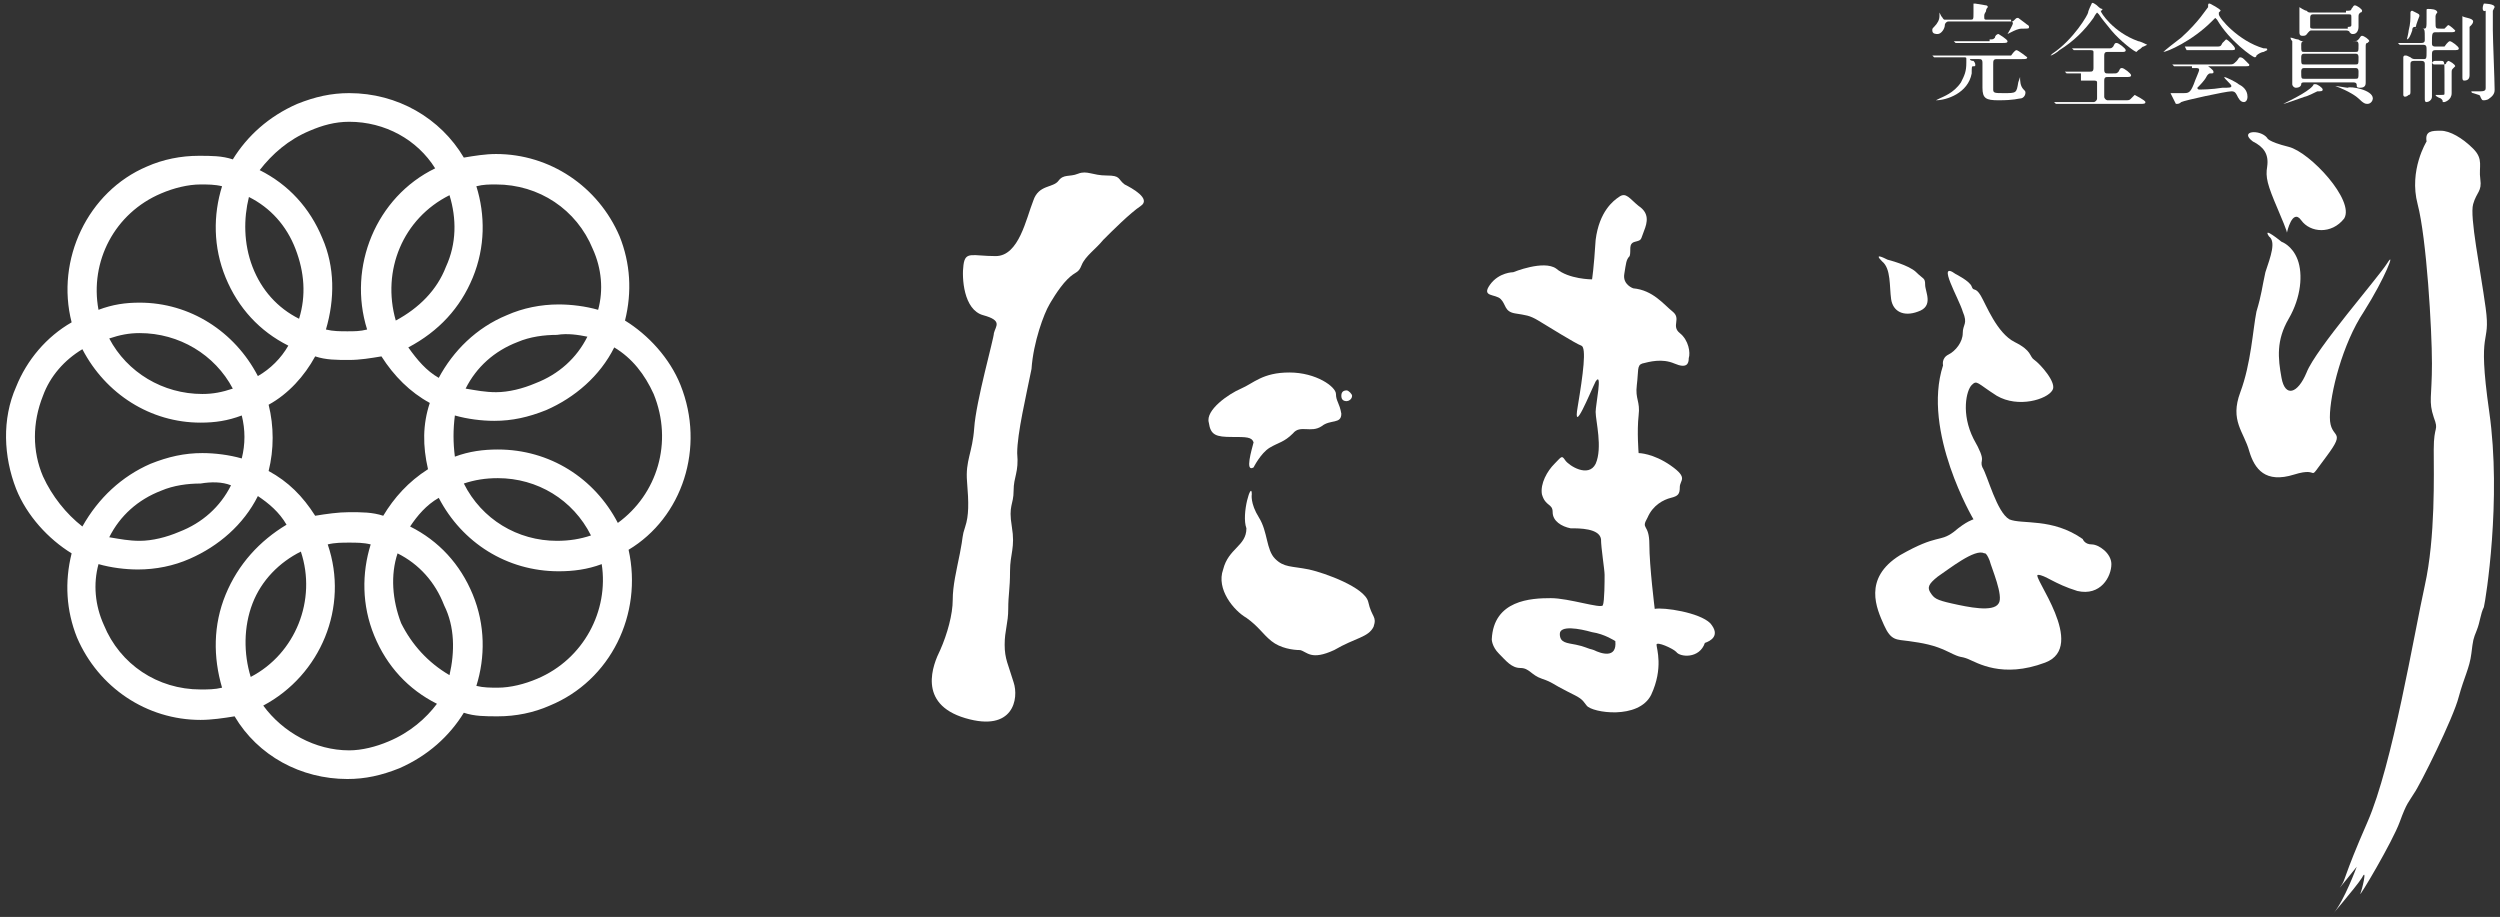 <?xml version="1.0" encoding="utf-8"?>
<!-- Generator: Adobe Illustrator 25.4.1, SVG Export Plug-In . SVG Version: 6.00 Build 0)  -->
<svg version="1.1" id="レイヤー_1" xmlns="http://www.w3.org/2000/svg" xmlns:xlink="http://www.w3.org/1999/xlink" x="0px"
	 y="0px" viewBox="0 0 139.6 51.2" style="enable-background:new 0 0 139.6 51.2;" xml:space="preserve">
<rect x="0" y="0" width="139.6" height="51.2" fill="#333333" stroke="none"/>
<style type="text/css">
	.st0{fill:#FFFFFF;}
	.st1{fill-rule:evenodd;clip-rule:evenodd;fill:#FFFFFF;}
</style>
<g>
	<path class="st0" d="M38,21.5c-0.6-1.5-1.8-2.8-3.1-3.6c0.4-1.6,0.3-3.2-0.3-4.7c-1.2-2.8-3.9-4.6-6.9-4.6c-0.6,0-1.2,0.1-1.8,0.2
		c-1.3-2.2-3.7-3.6-6.4-3.6c-1,0-1.9,0.2-2.9,0.6c-1.6,0.7-2.8,1.8-3.6,3.1c-0.6-0.2-1.2-0.2-1.9-0.2c-1,0-2,0.2-2.9,0.6
		C4.9,10.7,3.1,14.5,4,18c-1.4,0.8-2.5,2.1-3.1,3.6c-0.8,1.8-0.7,3.9,0,5.7c0.6,1.5,1.8,2.8,3.1,3.6c-0.4,1.6-0.3,3.2,0.3,4.7
		c1.2,2.8,3.9,4.6,6.9,4.6c0.6,0,1.3-0.1,1.9-0.2c1.3,2.2,3.7,3.5,6.3,3.5c1,0,1.9-0.2,2.9-0.6c1.6-0.7,2.8-1.8,3.6-3.1
		c0.6,0.2,1.2,0.2,1.9,0.2c1,0,2-0.2,2.9-0.6c3.4-1.4,5.2-5.1,4.4-8.7C38.1,28.9,39.4,25,38,21.5 M26.4,15.5
		c0.7-1.7,0.7-3.5,0.2-5.1c0.4-0.1,0.7-0.1,1.1-0.1c2.4,0,4.5,1.4,5.4,3.6c0.5,1.1,0.6,2.3,0.3,3.4c-0.7-0.2-1.5-0.3-2.2-0.3
		c-1,0-2,0.2-2.9,0.6c-1.7,0.7-3,2-3.8,3.5c-0.7-0.4-1.2-1-1.7-1.7C24.5,18.5,25.7,17.2,26.4,15.5 M32.8,18.8
		c-0.6,1.2-1.6,2.1-2.9,2.6c-0.7,0.3-1.5,0.5-2.2,0.5c-0.6,0-1.1-0.1-1.7-0.2c0.6-1.2,1.6-2.1,2.9-2.6c0.7-0.3,1.5-0.4,2.2-0.4
		C31.7,18.6,32.3,18.7,32.8,18.8 M23.9,26.2c-1.1,0.7-1.9,1.6-2.5,2.6c-0.6-0.2-1.2-0.2-1.9-0.2c-0.6,0-1.3,0.1-1.9,0.2
		c-0.7-1.1-1.5-1.9-2.6-2.5c0.3-1.2,0.3-2.5,0-3.7c1.1-0.6,2-1.6,2.6-2.7c0.6,0.2,1.2,0.2,1.9,0.2c0.6,0,1.2-0.1,1.8-0.2
		c0.7,1.1,1.6,2,2.7,2.6C23.6,23.7,23.6,24.9,23.9,26.2 M25.1,10.9c0.4,1.3,0.4,2.7-0.2,4c-0.5,1.3-1.5,2.3-2.8,3
		C21.3,15.1,22.5,12.2,25.1,10.9 M17.3,7.3C18,7,18.7,6.8,19.5,6.8c2,0,3.8,1,4.8,2.6c-3.3,1.6-4.9,5.5-3.8,9
		c-0.4,0.1-0.7,0.1-1.1,0.1c-0.4,0-0.8,0-1.2-0.1c0.5-1.7,0.5-3.5-0.2-5.1c-0.7-1.7-1.9-3-3.5-3.8C15.2,8.6,16.1,7.8,17.3,7.3
		 M13.9,11c1.2,0.6,2.1,1.6,2.6,2.9c0.5,1.3,0.6,2.6,0.2,3.9c-1.2-0.6-2.1-1.6-2.6-2.9C13.6,13.6,13.6,12.2,13.9,11 M9,10.8
		c0.7-0.3,1.5-0.5,2.2-0.5c0.4,0,0.8,0,1.2,0.1c-0.5,1.6-0.5,3.4,0.2,5.1c0.7,1.7,1.9,3,3.5,3.8c-0.4,0.7-1,1.3-1.7,1.7
		c-1.3-2.5-3.8-4.1-6.6-4.1c-0.8,0-1.5,0.1-2.3,0.4C5,14.6,6.4,11.9,9,10.8 M13,21.7c-0.6,0.2-1.1,0.3-1.7,0.3
		c-2.2,0-4.2-1.2-5.2-3.1c0.6-0.2,1.1-0.3,1.7-0.3C10,18.6,12,19.8,13,21.7 M2.4,26.6c-0.6-1.4-0.6-3,0-4.5c0.4-1.1,1.2-2,2.2-2.6
		c1.3,2.5,3.8,4.1,6.6,4.1c0.8,0,1.5-0.1,2.3-0.4c0.2,0.8,0.2,1.6,0,2.4c-0.7-0.2-1.5-0.3-2.2-0.3c-1,0-1.9,0.2-2.9,0.6
		c-1.6,0.7-2.9,1.9-3.8,3.5C3.7,28.7,2.9,27.7,2.4,26.6 M12.9,27.1c-0.6,1.2-1.6,2.1-2.9,2.6c-0.7,0.3-1.5,0.5-2.2,0.5
		c-0.6,0-1.1-0.1-1.7-0.2c0.6-1.2,1.6-2.1,2.9-2.6c0.7-0.3,1.5-0.4,2.2-0.4C11.8,26.9,12.4,26.9,12.9,27.1 M12.6,33.2
		c-0.7,1.7-0.7,3.5-0.2,5.2c-0.4,0.1-0.8,0.1-1.2,0.1c-2.4,0-4.5-1.4-5.4-3.6c-0.5-1.1-0.6-2.3-0.3-3.4c0.7,0.2,1.5,0.3,2.2,0.3
		c1,0,2-0.2,2.9-0.6c1.6-0.7,3-1.9,3.8-3.5c0.6,0.4,1.2,0.9,1.6,1.6C14.5,30.2,13.3,31.5,12.6,33.2 M14,37.8
		c-0.4-1.3-0.4-2.8,0.1-4.1c0.5-1.3,1.5-2.3,2.7-2.9C17.7,33.5,16.5,36.5,14,37.8 M21.7,41.4c-0.7,0.3-1.5,0.5-2.2,0.5
		c-1.9,0-3.7-1-4.8-2.5c3.2-1.7,4.8-5.5,3.6-9c0.4-0.1,0.8-0.1,1.2-0.1c0.4,0,0.8,0,1.2,0.1c-0.5,1.6-0.5,3.4,0.2,5.1
		c0.7,1.7,1.9,3,3.5,3.8C23.8,40.1,22.9,40.9,21.7,41.4 M25.1,37.7C23.9,37,23,36,22.4,34.8c-0.5-1.3-0.6-2.7-0.2-3.9
		c1.2,0.6,2.1,1.6,2.6,2.9C25.4,35,25.4,36.4,25.1,37.7 M30,37.9c-0.7,0.3-1.5,0.5-2.2,0.5c-0.4,0-0.8,0-1.2-0.1
		c0.5-1.6,0.5-3.4-0.2-5.1c-0.7-1.7-1.9-3-3.5-3.8c0.4-0.6,0.9-1.2,1.6-1.6c1.3,2.5,3.8,4.1,6.7,4.1c0.8,0,1.6-0.1,2.4-0.4
		C34,34.1,32.6,36.8,30,37.9 M25.9,27c0.6-0.2,1.2-0.3,1.9-0.3c2.2,0,4.2,1.2,5.2,3.2c-0.6,0.2-1.2,0.3-1.9,0.3
		C28.9,30.2,26.9,29,25.9,27 M34.5,29.2c-1.3-2.5-3.8-4.1-6.7-4.1c-0.8,0-1.6,0.1-2.4,0.4c-0.1-0.8-0.1-1.5,0-2.3
		c0.7,0.2,1.5,0.3,2.2,0.3c1,0,1.9-0.2,2.9-0.6c1.6-0.7,3-1.9,3.8-3.5c1,0.6,1.7,1.5,2.2,2.6C37.6,24.7,36.7,27.6,34.5,29.2"/>
	<path class="st1" d="M95.5,34.8c-0.6-0.6-2.6-0.9-3.1-0.8c0,0-0.3-2.4-0.3-3.6c0-1.2-0.5-0.8-0.1-1.5c0.3-0.7,0.9-1,1.3-1.1
		c0.4-0.1,0.5-0.2,0.5-0.6c0-0.4,0.5-0.5-0.5-1.2c-1-0.7-1.8-0.7-1.8-0.7s-0.1-1.2,0-2.1c0.1-0.8-0.2-0.9-0.1-1.7
		c0.1-0.8,0-1.1,0.3-1.2c0.4-0.1,1.1-0.3,1.8,0c0.7,0.3,0.8,0,0.8-0.3c0.1-0.3,0-1-0.5-1.4c-0.5-0.4,0.1-0.8-0.4-1.2
		c-0.5-0.4-1.1-1.2-2.2-1.3c0,0-0.6-0.2-0.5-0.8c0.1-0.6,0.1-0.8,0.3-1c0.1-0.3-0.1-0.7,0.3-0.8c0.4-0.1,0.3-0.1,0.5-0.6
		c0.2-0.5,0.3-1-0.3-1.4c-0.5-0.4-0.7-0.8-1.1-0.5c-0.3,0.2-1.1,0.8-1.3,2.4c-0.1,1.6-0.2,2.2-0.2,2.2s-1.3,0-2-0.6
		c-0.7-0.5-2.4,0.2-2.4,0.2s-0.8,0-1.3,0.7c-0.5,0.7,0.3,0.5,0.6,0.8c0.3,0.3,0.2,0.7,0.8,0.8c0.6,0.1,0.8,0.1,1.3,0.4
		c0.5,0.3,2.1,1.3,2.4,1.4c0.3,0.1,0.1,1.6-0.2,3.4c-0.3,1.7,0.7-0.8,1-1.4c0.4-0.6,0,1.3,0,1.7c0,0.5,0.4,2,0,2.9
		c-0.4,0.8-1.5,0.1-1.7-0.2c-0.2-0.3-0.2-0.2-0.6,0.2c-0.4,0.4-0.8,1.1-0.7,1.7c0.2,0.7,0.6,0.5,0.6,1c0,0.5,0.5,0.8,1,0.9
		c0.5,0,1.6,0,1.7,0.6c0,0.5,0.2,1.7,0.2,2c0,0.3,0,1.5-0.1,1.7c-0.1,0.2-1.9-0.4-2.9-0.4c-1.1,0-3.2,0.1-3.3,2.3c0,0,0,0.4,0.4,0.8
		c0.4,0.4,0.7,0.8,1.2,0.8c0.5,0,0.6,0.4,1.2,0.6c0.6,0.2,0.6,0.3,1.4,0.7c0.8,0.4,0.8,0.4,1.1,0.8c0.3,0.4,2.9,0.8,3.6-0.6
		c0.7-1.5,0.3-2.6,0.3-2.8c0-0.2,0.9,0.2,1.1,0.4c0.2,0.3,1.3,0.4,1.6-0.5C95.5,35.8,96.1,35.5,95.5,34.8 M89,36.3
		c-0.4-0.1-0.5-0.2-1-0.3c-0.5-0.1-0.9-0.1-0.9-0.6c0-0.5,1.1-0.3,1.8-0.1c0.7,0.1,1.3,0.5,1.3,0.5C90.3,36.8,89.4,36.5,89,36.3"/>
	<path class="st1" d="M70,26.1c0,0,0.4-0.8,0.9-1.1c0.5-0.3,0.8-0.3,1.3-0.8c0.4-0.5,1,0,1.6-0.4c0.5-0.4,1.1-0.1,1.1-0.7
		c-0.1-0.6-0.3-0.7-0.3-1.1c0-0.4-1.1-1.2-2.6-1.2c-1.5,0-2,0.6-2.7,0.9c-0.7,0.3-2,1.2-1.8,1.9c0.1,0.7,0.4,0.8,1.3,0.8
		c0.8,0,1.1,0,1.2,0.3C69.9,25.1,69.5,26.4,70,26.1"/>
	<path class="st1" d="M69.9,27.6c0,0-0.1,0.5,0.4,1.3c0.5,0.8,0.4,1.8,0.9,2.3c0.5,0.5,0.9,0.4,1.9,0.6c0.9,0.2,3.1,1,3.3,1.8
		c0.2,0.9,0.5,0.8,0.3,1.4c-0.3,0.6-1,0.6-2.2,1.3c-1.3,0.6-1.5,0.1-1.9,0c-0.4,0-1.1-0.1-1.6-0.5c-0.5-0.4-0.7-0.8-1.4-1.3
		c-0.7-0.4-1.7-1.6-1.3-2.7c0.3-1.2,1.3-1.3,1.3-2.3C69.3,28.7,69.9,26.8,69.9,27.6"/>
	<path class="st1" d="M58.6,17c0,0,0.5-0.9,1-1.4c0.5-0.5,0.6-0.3,0.8-0.8c0.2-0.5,0.8-0.9,1.2-1.4c0.5-0.5,1.5-1.5,2.1-1.9
		c0.6-0.4-0.5-1-0.9-1.2c-0.4-0.3-0.2-0.5-1-0.5c-0.8,0-1.1-0.3-1.6-0.1c-0.5,0.2-0.8,0-1.1,0.4c-0.3,0.4-1.1,0.2-1.4,1.1
		c-0.4,1-0.8,3.1-2.1,3.1c-1.3,0-1.7-0.3-1.8,0.5c-0.1,0.7,0,2.5,1.1,2.8c1.1,0.3,0.7,0.6,0.6,1c0,0.3-1,3.8-1.1,5.3
		c-0.1,1.4-0.5,1.8-0.4,3c0.1,1.2,0.1,1.9-0.1,2.5c-0.2,0.6-0.1,0.5-0.3,1.5c-0.2,1-0.4,1.8-0.4,2.6c0,0.8-0.3,1.9-0.7,2.8
		c-0.4,0.8-1.3,3,1.4,3.8c2.7,0.8,3-1.1,2.7-2c-0.3-1-0.5-1.3-0.5-2.1c0-0.8,0.2-1.2,0.2-2c0-0.8,0.1-1.1,0.1-2.1
		c0-1,0.3-1.3,0.1-2.5c-0.2-1.2,0.1-1.2,0.1-2c0-0.8,0.3-1,0.2-2.1c0-1.1,0.5-3.2,0.8-4.7C57.7,19.1,58.3,17.5,58.6,17"/>
	<path class="st1" d="M75.5,22.1c0,0.2-0.2,0.3-0.3,0.3c-0.2,0-0.3-0.1-0.3-0.3c0-0.2,0.1-0.3,0.3-0.3C75.3,21.8,75.5,22,75.5,22.1"
		/>
	<path class="st1" d="M116.8,30.4c-0.4,0-0.5-0.3-0.5-0.3c-1.7-1.2-3.4-0.8-4.1-1.1c-0.7-0.4-1.2-2.4-1.5-2.9
		c-0.2-0.5,0.3-0.2-0.5-1.6c-0.7-1.4-0.4-2.7-0.1-3c0.3-0.3,0.3-0.1,1.4,0.6c1.2,0.7,2.8,0.2,3.1-0.3c0.3-0.4-0.7-1.5-1-1.7
		c-0.3-0.2-0.1-0.5-1.1-1c-1-0.5-1.6-2.1-1.9-2.6c-0.3-0.5-0.4-0.2-0.5-0.5c-0.1-0.3-0.9-0.7-0.9-0.7c-1.1-0.8,0.2,1.4,0.4,2.1
		c0.3,0.7,0,0.7,0,1.2c0,0.5-0.4,1-0.8,1.2c-0.4,0.2-0.3,0.6-0.3,0.6c-1.2,3.7,1.7,8.6,1.7,8.6s-0.4,0.1-1.1,0.7
		c-0.8,0.6-0.9,0.1-3,1.3c-2.1,1.3-1.3,3-0.9,3.9c0.4,0.9,0.7,0.8,1.4,0.9c0.7,0.1,1.4,0.2,2.2,0.6c0.8,0.4,0.6,0.2,1.1,0.4
		c0.5,0.2,1.9,1.1,4.3,0.2c2.4-0.9-0.8-4.9-0.4-4.9c0.4,0,0.9,0.5,2.2,0.9c1.3,0.3,1.9-0.8,1.9-1.5
		C117.9,30.9,117.2,30.4,116.8,30.4 M111.6,33.7c-0.3,0.5-1.7,0.2-2.6,0c-0.9-0.2-1-0.3-1.2-0.6c-0.2-0.3-0.1-0.5,0.4-0.9
		c0.6-0.4,2.1-1.6,2.6-1.3c0,0,0.1-0.1,0.3,0.4C111.2,31.7,111.9,33.3,111.6,33.7"/>
	<path class="st1" d="M105.1,14.6c0.5,0.4,0.4,1.4,0.5,2.1c0.1,0.7,0.7,1,1.5,0.7c0.9-0.3,0.4-1.1,0.4-1.5c0-0.4-0.1-0.3-0.5-0.7
		c-0.4-0.4-1.6-0.7-1.6-0.7C105.2,14.4,104.6,14.1,105.1,14.6"/>
	<path class="st1" d="M126.6,7.7c0,0,0,0.2,1.2,0.5c1.2,0.3,3.7,3,3.1,4c-0.7,0.9-1.9,0.8-2.4,0.1c-0.5-0.7-0.8,0.7-0.8,0.7
		s0.1,0.1-0.5-1.3c-0.6-1.4-0.7-1.8-0.6-2.4c0.1-0.7-0.2-1.1-0.8-1.4C125,7.3,126.2,7.2,126.6,7.7"/>
	<path class="st1" d="M127.4,13.5c0,0,0.6,0.2,0.9,1c0.3,0.8,0.2,2.1-0.5,3.3c-0.7,1.2-0.6,2.2-0.4,3.3c0.2,1.1,0.9,0.9,1.4-0.3
		c0.5-1.3,4-5.3,4.5-6.1c0.5-0.8-0.1,0.8-1.3,2.7c-1.2,1.8-1.9,4.6-1.9,5.9c0,1.3,1,0.6-0.2,2.2c-1.2,1.6-0.2,0.5-1.8,1
		c-1.6,0.5-2.2-0.3-2.5-1.3c-0.3-1.1-1.1-1.7-0.5-3.3c0.6-1.6,0.7-3.5,0.9-4.5c0.3-1,0.3-1.3,0.5-2.2c0.3-0.9,0.6-1.7,0.2-2
		C126.3,12.6,127.4,13.5,127.4,13.5"/>
	<path class="st1" d="M135.5,7.9c0,0-1,1.6-0.5,3.5c0.5,1.9,0.8,7,0.8,8.9c0,1.9-0.2,2.1,0.1,3c0.3,0.8,0,0.4,0,1.8
		c0,1.4,0.1,4.9-0.5,7.6c-0.6,2.7-1.8,10-3.2,13.2c-1.4,3.2-1.2,3.2-1.5,3.6c-0.3,0.4,0.9-1.1,0.9-1.1s-0.7,1.9-1.3,2.6
		c-0.6,0.7,1.3-1.5,1.6-2c0.3-0.6,0,0.7-0.1,0.9c-0.1,0.3,1.8-2.9,2.2-4c0.4-1.1,0.5-1.1,0.8-1.6c0.3-0.4,2.2-4.2,2.5-5.4
		c0.3-1.1,0.6-1.6,0.7-2.4c0.1-0.8,0.1-0.8,0.3-1.3c0.2-0.5,0.2-0.9,0.4-1.3c0.1-0.4,1-6,0.3-10.9c-0.7-4.9,0.1-3.6-0.2-5.8
		c-0.3-2.2-0.9-5.1-0.7-5.8c0.2-0.7,0.5-0.7,0.4-1.4c-0.1-0.7,0.2-1.1-0.4-1.7c-0.6-0.6-1.3-1-1.8-1C135.8,7.3,135.4,7.3,135.5,7.9"
		/>
	<g>
		<path class="st0" d="M112.3,1.2c0.1,0,0.1,0,0.2-0.1c0.1-0.1,0.1-0.1,0.2-0.1c0,0,0.4,0.3,0.4,0.3c0.1,0.1,0.2,0.1,0.2,0.2
			c0,0.1,0,0.1-0.4,0.1c-0.2,0-0.4,0.1-0.6,0.2c0,0-0.2,0.1-0.2,0.1c0,0,0,0,0,0c0,0,0.3-0.5,0.3-0.6c0,0,0-0.1-0.1-0.1h-3.5
			c-0.1,0-0.2,0.1-0.2,0.2c0,0.2-0.2,0.5-0.4,0.5c-0.1,0-0.3,0-0.3-0.2c0-0.1,0-0.1,0.1-0.2c0.2-0.2,0.3-0.4,0.3-0.6
			c0,0,0-0.2,0-0.2c0,0,0.1,0.2,0.1,0.2c0.1,0.1,0.1,0.2,0.2,0.2h1.4c0.2,0,0.2,0,0.2-0.4c0-0.1,0-0.2,0-0.3c0,0,0-0.2,0-0.2
			c0,0,0,0,0.1,0c0,0,0.6,0.1,0.6,0.1c0,0,0.1,0,0.1,0.1c0,0-0.1,0.1-0.1,0.2c0,0.1-0.1,0.1-0.1,0.3c0,0.2,0,0.2,0.2,0.2H112.3z
			 M110.1,3.3c-0.1,0-0.1,0-0.1,0c0,0,0,0.1,0.2,0.1c0,0,0.1,0.1,0.1,0.2c0,0.1,0,0.1-0.1,0.1c-0.1,0-0.1,0-0.1,0.4
			c-0.2,1.1-1.4,1.5-2,1.5c0,0,0,0,0,0c0,0,0,0,0.2-0.1c0.2-0.1,0.8-0.3,1.2-0.9c0.2-0.4,0.3-0.6,0.3-1.1c0,0,0-0.1,0-0.2
			c0-0.1,0-0.1-0.2-0.1h-0.6c-0.1,0-0.6,0-0.8,0c0,0-0.1,0-0.1,0c0,0,0,0-0.1,0l-0.1-0.1c0,0,0,0,0,0c0,0,0,0,0,0c0,0,0.2,0,0.3,0
			c0.3,0,0.6,0,0.8,0h3c0.2,0,0.3,0,0.3,0c0,0,0.2-0.3,0.3-0.3c0.1,0,0.6,0.4,0.6,0.4c0,0.1-0.1,0.1-0.3,0.1h-1.4
			c-0.2,0-0.2,0.1-0.2,0.3c0,0.2,0,1.3,0,1.4c0,0.2,0.1,0.2,0.6,0.2c0.7,0,0.7,0,0.8-0.6c0.1-0.3,0.1-0.3,0.1-0.3c0,0,0,0,0,0
			c0,0,0,0,0,0c0,0.2,0,0.5,0.2,0.7c0.1,0.1,0.1,0.1,0.1,0.2c0,0.1-0.1,0.3-0.3,0.3c-0.1,0-0.3,0.1-1.2,0.1c-0.7,0-0.9-0.1-0.9-0.7
			c0-0.2,0-1.2,0-1.4c0-0.2-0.1-0.2-0.2-0.2H110.1z M111.1,2.2c0.2,0,0.2,0,0.3-0.1c0-0.1,0.1-0.2,0.2-0.2c0,0,0.5,0.3,0.5,0.4
			c0,0.1-0.1,0.1-0.3,0.1h-1.7c-0.1,0-0.6,0-0.8,0c0,0-0.1,0-0.1,0c0,0,0,0,0,0l-0.1-0.1c0,0,0,0,0,0c0,0,0,0,0,0c0,0,0.2,0,0.3,0
			c0.3,0,0.5,0,0.8,0H111.1z"/>
		<path class="st0" d="M116.2,4.1c-0.1,0-0.4,0-0.6,0c0,0-0.1,0-0.1,0c0,0,0,0-0.1,0l-0.1-0.1c0,0,0,0,0,0c0,0,0,0,0,0
			c0,0,0.1,0,0.2,0c0.2,0,0.5,0,0.7,0h0.5c0.1,0,0.2,0,0.2-0.2c0-0.1,0-0.8,0-0.9c0-0.1-0.1-0.1-0.2-0.1h-0.2c-0.1,0-0.4,0-0.5,0
			c0,0-0.1,0-0.1,0s0,0-0.1,0l-0.1-0.1c0,0,0,0,0,0c0,0,0,0,0,0c0,0,0.1,0,0.2,0c0.2,0,0.5,0,0.7,0h1.1c0.2,0,0.2,0,0.3-0.1
			c0.1-0.2,0.1-0.2,0.2-0.2c0.1,0,0.5,0.3,0.5,0.4c0,0.1-0.1,0.1-0.2,0.1h-0.8c-0.1,0-0.2,0-0.2,0.2c0,0.1,0,0.7,0,0.8
			c0,0.2,0.1,0.2,0.2,0.2h0.3c0.2,0,0.2,0,0.3-0.1c0.1-0.2,0.1-0.2,0.2-0.2c0.1,0,0.5,0.3,0.5,0.4c0,0.1-0.1,0.1-0.3,0.1h-1
			c-0.1,0-0.2,0-0.2,0.2c0,0.2,0,0.7,0,0.9c0,0.1,0.1,0.2,0.2,0.2h0.9c0.3,0,0.3,0,0.4-0.1c0.2-0.2,0.2-0.2,0.2-0.2
			c0,0,0.6,0.3,0.6,0.4c0,0.1-0.1,0.1-0.3,0.1h-3.7c-0.5,0-0.7,0-0.8,0c0,0-0.1,0-0.1,0c0,0,0,0-0.1,0l-0.1-0.1c0,0,0,0,0,0
			c0,0,0,0,0,0c0,0,0.2,0,0.3,0c0.3,0,0.5,0,0.8,0h1.1c0.1,0,0.2-0.1,0.2-0.2c0-0.1,0-0.8,0-0.9c0-0.1-0.1-0.1-0.2-0.1H116.2z
			 M117.2,0.4c0.1,0.1,0.2,0.1,0.2,0.1c0,0,0,0.1-0.1,0.1c0,0,0,0,0,0c0,0.1,0.7,1.2,2.1,1.7c0.1,0,0.5,0.2,0.5,0.2
			c0,0-0.2,0.1-0.2,0.1c-0.1,0-0.1,0.1-0.3,0.2c0,0-0.1,0.1-0.1,0.1c-0.1,0-0.9-0.6-1.4-1.2c-0.4-0.5-0.5-0.6-0.7-0.9
			c0,0-0.1-0.1-0.1-0.1c0,0-0.1,0.1-0.2,0.3c-0.5,0.7-1.1,1.3-1.9,1.8c-0.1,0.1-0.4,0.3-0.5,0.3c0,0,0,0,0,0c0,0,0.1-0.1,0.1-0.1
			c1.2-0.8,2-2.2,2-2.3c0-0.1,0.2-0.5,0.2-0.5C116.8,0.1,117,0.2,117.2,0.4"/>
		<path class="st0" d="M120.8,2.9C120.8,2.9,120.8,2.9,120.8,2.9c0.1-0.1,0.6-0.5,1-0.8c1-0.9,1.4-1.6,1.5-1.7c0-0.2,0-0.2,0.1-0.2
			c0,0,0.6,0.3,0.6,0.4c0,0,0,0-0.1,0.1c0,0,0,0,0,0.1c0,0.2,1.1,1.5,2.5,1.9c0.2,0,0.2,0,0.2,0.1c0,0,0,0-0.2,0.1
			c-0.1,0-0.3,0.1-0.4,0.2c0,0,0,0.1-0.1,0.1c-0.1,0-1.4-0.9-2.1-2.1c-0.1-0.1-0.1-0.1-0.1-0.1c0,0-0.1,0.1-0.2,0.2
			C122.4,2.3,121,2.9,120.8,2.9C120.8,2.9,120.8,2.9,120.8,2.9 M122.4,3.7c-0.5,0-0.6,0-0.8,0c0,0-0.1,0-0.1,0c0,0,0,0-0.1,0
			l-0.1-0.1c0,0,0,0,0,0c0,0,0,0,0,0c0,0,0.2,0,0.3,0c0.3,0,0.6,0,0.8,0h2c0.3,0,0.3,0,0.5-0.2c0.1-0.1,0.1-0.2,0.2-0.2
			c0,0,0.1,0,0.2,0.1c0.3,0.3,0.3,0.3,0.3,0.3c0,0.1,0,0.1-0.3,0.1h-1.9c-0.1,0-0.1,0-0.1,0c0,0,0.3,0.2,0.3,0.3
			c0,0.1,0,0.1-0.2,0.1c0,0-0.1,0-0.2,0.2c-0.1,0.2-0.4,0.5-0.4,0.5c0,0-0.1,0.1-0.1,0.1c0,0.1,0.1,0.1,0.1,0.1c0.1,0,0.7,0,1.3-0.1
			c0.4,0,0.5,0,0.5-0.1c0-0.1-0.4-0.4-0.4-0.5c0,0,0,0,0,0c0.1,0,0.7,0.3,0.8,0.4c0.2,0.1,0.5,0.3,0.5,0.7c0,0.2-0.1,0.3-0.2,0.3
			c-0.2,0-0.3-0.2-0.4-0.4c-0.1-0.2-0.2-0.2-0.3-0.2c-0.3,0-2.6,0.5-2.8,0.6c0,0-0.1,0.1-0.2,0.1c0,0,0,0-0.1,0
			c-0.1-0.2-0.3-0.6-0.3-0.6c0,0,0,0,0,0c0,0,0.2,0,0.3,0c0.1,0,0.3,0,0.4,0c0.3,0,0.4,0,0.6-0.5c0.1-0.3,0.3-0.7,0.3-0.8
			c0-0.1-0.1-0.1-0.2-0.1H122.4z M123.7,2.6c0.3,0,0.3,0,0.4-0.2c0.1-0.1,0.2-0.2,0.2-0.2c0.1,0,0.5,0.4,0.5,0.5
			c0,0.1,0,0.1-0.3,0.1h-1.4c-0.4,0-0.5,0-0.8,0c0,0-0.1,0-0.1,0c0,0,0,0-0.1,0L122,2.6c0,0,0,0,0,0c0,0,0,0,0,0c0,0,0.2,0,0.3,0
			c0.3,0,0.6,0,0.8,0H123.7z"/>
		<path class="st0" d="M129.7,5c0,0.1-0.1,0.1-0.3,0.1c0,0-0.6,0.3-0.7,0.3c-0.3,0.1-1.1,0.4-1.2,0.4c0,0,0,0,0,0c0,0,0,0,0.2-0.1
			c0.4-0.2,1.4-0.7,1.5-1c0,0,0,0,0.1,0c0,0,0,0,0,0C129.4,4.7,129.7,4.9,129.7,5 M128.7,4.6c-0.1,0-0.2,0-0.2,0.1
			c0,0.1-0.1,0.2-0.3,0.2c-0.1,0-0.2-0.1-0.2-0.2c0,0,0-0.1,0-0.2c0-0.3,0-0.7,0-1c0-0.2,0-1.1,0-1.2c0,0-0.1-0.1-0.1-0.2
			c0,0,0,0,0,0c0.1,0,0.3,0.1,0.4,0.1c0.1,0,0.1,0.1,0.3,0.1h2.7c0.3,0,0.3,0,0.4-0.1c0.1-0.1,0.1-0.2,0.2-0.2
			c0.1,0,0.4,0.2,0.4,0.3c0,0,0,0-0.1,0.1c-0.1,0-0.1,0.1-0.1,0.2c0,0,0,1.9,0,2c0,0.1,0,0.3-0.3,0.3c-0.1,0-0.2,0-0.2-0.1
			c0-0.1,0-0.2-0.2-0.2H128.7z M128.7,2.3c-0.1,0-0.2,0-0.2,0.2c0,0.4,0,0.4,0.2,0.4h2.8c0.2,0,0.2,0,0.2-0.4c0-0.2-0.1-0.2-0.2-0.2
			H128.7z M131.5,3.6c0.2,0,0.2,0,0.2-0.4c0-0.2-0.1-0.2-0.2-0.2h-2.8c-0.1,0-0.2,0-0.2,0.2c0,0.4,0,0.4,0.2,0.4H131.5z M131,0.6
			c0.2,0,0.3,0,0.3-0.1c0.1-0.1,0.1-0.2,0.2-0.2c0.1,0,0.4,0.2,0.4,0.3c0,0,0,0.1-0.1,0.1c-0.1,0.1-0.1,0.1-0.1,0.3
			c0,0.1,0,0.4,0,0.5c0,0.2-0.1,0.4-0.3,0.4c-0.1,0-0.1,0-0.2-0.1c0-0.1-0.2-0.1-0.2-0.1h-1.9c-0.1,0-0.1,0-0.2,0.1
			c-0.1,0.1-0.1,0.2-0.3,0.2c-0.1,0-0.2,0-0.2-0.2c0-0.1,0-0.6,0-0.7c0-0.1,0-0.5,0-0.6c0,0,0-0.1,0-0.1c0,0,0.3,0.2,0.4,0.2
			c0.1,0.1,0.1,0.1,0.3,0.1H131z M131.5,4.4c0.2,0,0.2,0,0.2-0.4c0-0.2-0.1-0.2-0.2-0.2h-2.8c-0.1,0-0.2,0-0.2,0.2
			c0,0.4,0,0.4,0.2,0.4H131.5z M131.1,1.5c0.1,0,0.2,0,0.2-0.1c0,0,0-0.3,0-0.4c0-0.2,0-0.2-0.2-0.2h-1.9c-0.1,0-0.2,0-0.2,0.2
			c0,0.1,0,0.4,0,0.5c0,0.1,0.1,0.1,0.2,0.1H131.1z M132.5,5.5c0,0.1-0.1,0.3-0.3,0.3c-0.1,0-0.2,0-0.5-0.3
			c-0.1-0.1-0.5-0.4-1.3-0.7c0,0-0.1,0-0.1,0c0,0,0,0,0,0c0,0,0,0,0.1,0c0.1,0,0.6,0.1,0.7,0.1C131.2,4.8,132.5,5,132.5,5.5"/>
		<path class="st0" d="M134.9,1.5c-0.1,0-0.2,0-0.2,0.2c-0.1,0.3-0.2,0.5-0.3,0.5c0,0,0,0,0,0c0,0,0.1-0.4,0.1-0.5
			c0.1-0.4,0.1-0.6,0.1-1c0,0,0-0.1,0.1-0.1c0,0,0.2,0.1,0.2,0.1c0.2,0.1,0.2,0.1,0.2,0.2c0,0-0.2,0.5-0.2,0.6c0,0.1,0,0.1,0.1,0.1
			h0.3c0.2,0,0.2,0,0.2-0.6c0-0.1,0-0.4,0-0.4c0-0.1,0-0.1,0.1-0.1c0.1,0,0.5,0,0.5,0.2c0,0-0.1,0.1-0.1,0.2c0,0.1,0,0.2,0,0.3
			c0,0.4,0,0.4,0.3,0.4c0,0,0.2,0,0.2,0c0,0,0.2-0.2,0.2-0.2c0.1,0,0.4,0.3,0.4,0.3c0,0.1-0.1,0.1-0.3,0.1H136
			c-0.2,0-0.2,0.1-0.2,0.6c0,0.1,0,0.2,0.2,0.2h0.2c0.1,0,0.2,0,0.3,0c0,0,0.2-0.3,0.3-0.3c0.1,0,0.5,0.3,0.5,0.4
			c0,0.1-0.1,0.1-0.3,0.1H136c-0.2,0-0.2,0.1-0.2,0.3c0,0.5,0,0.5,0.2,0.5h0.4c0.1,0,0.2,0,0.2-0.1c0.1-0.1,0.1-0.1,0.1-0.1
			c0.1,0,0.4,0.2,0.4,0.3c0,0-0.1,0.1-0.1,0.1c-0.1,0.1-0.1,0.1-0.1,0.3c0,0.2,0,0.9,0,1.1c0,0.4-0.4,0.5-0.4,0.5c0,0-0.1,0-0.1,0
			c0-0.1,0-0.1-0.1-0.2c0,0-0.3-0.1-0.3-0.2c0,0,0,0,0.1,0c0,0,0.2,0,0.2,0c0.2,0,0.2,0,0.2-0.1V4.2c0-0.8,0-0.8-0.2-0.8H136
			c-0.1,0-0.1,0-0.2,0.1c0,0,0,0.4,0,0.6c0,0.5,0,0.9,0,1.1c0,0,0,0.2,0,0.2c0,0.2-0.2,0.3-0.3,0.3c-0.1,0-0.1-0.1-0.1-0.2
			c0,0,0-0.3,0-0.3c0-0.5,0-1.1,0-1.6c0-0.1,0-0.2-0.2-0.2h-0.4c-0.2,0-0.2,0.1-0.2,0.2c0,0.2,0,1.4,0,1.5c0,0.1,0,0.2-0.1,0.2
			c0,0-0.1,0.1-0.2,0.1c-0.1,0-0.1-0.1-0.1-0.1c0-0.1,0-0.5,0-0.6c0-0.2,0-1.3,0-1.5c0,0,0-0.1,0.1-0.1c0.1,0,0.1,0,0.3,0.1
			c0.1,0.1,0.2,0.1,0.3,0.1h0.4c0.2,0,0.2,0,0.2-0.5c0-0.2,0-0.3-0.2-0.3H135c-0.1,0-0.6,0-0.8,0c0,0-0.1,0-0.1,0c0,0,0,0-0.1,0
			l-0.1-0.1c0,0,0,0,0,0c0,0,0,0,0,0c0,0,0.2,0,0.3,0c0.2,0,0.5,0,0.8,0h0.2c0.2,0,0.2-0.1,0.2-0.2c0-0.6,0-0.6-0.2-0.6H134.9z
			 M138.1,1.2c0,0,0,0.1-0.1,0.2c0,0-0.1,0.1-0.1,0.1c0,0.2,0,1.3,0,1.5c0,0.2,0,1,0,1.2c0,0.2-0.1,0.3-0.3,0.3
			c-0.1,0-0.1-0.1-0.1-0.2c0,0,0-0.2,0-0.2c0-0.2,0-1.7,0-1.8c0-0.3,0-0.8,0-1.1c0,0,0-0.2,0-0.2c0,0,0,0,0-0.1
			C137.6,1,138.1,1,138.1,1.2 M138.7,0.2c0,0,0.6,0,0.6,0.2c0,0-0.1,0.2-0.1,0.2c0,0.1,0,0.2,0,0.2c0,0.3,0,0.6,0,0.9
			c0,0.5,0.1,2.8,0.1,3.3c0,0.1,0,0.3-0.3,0.5c-0.1,0.1-0.3,0.1-0.3,0.1c-0.1,0-0.1,0-0.2-0.2c0-0.1-0.1-0.1-0.4-0.2
			c0,0-0.1,0-0.1-0.1c0,0,0,0,0,0c0,0,0.4,0,0.5,0c0.3,0,0.3-0.1,0.3-0.2c0-0.7,0-3.7,0-4.3C138.6,0.7,138.6,0.4,138.7,0.2
			C138.6,0.3,138.6,0.3,138.7,0.2C138.6,0.2,138.7,0.2,138.7,0.2"/>
	</g>
</g>
</svg>
